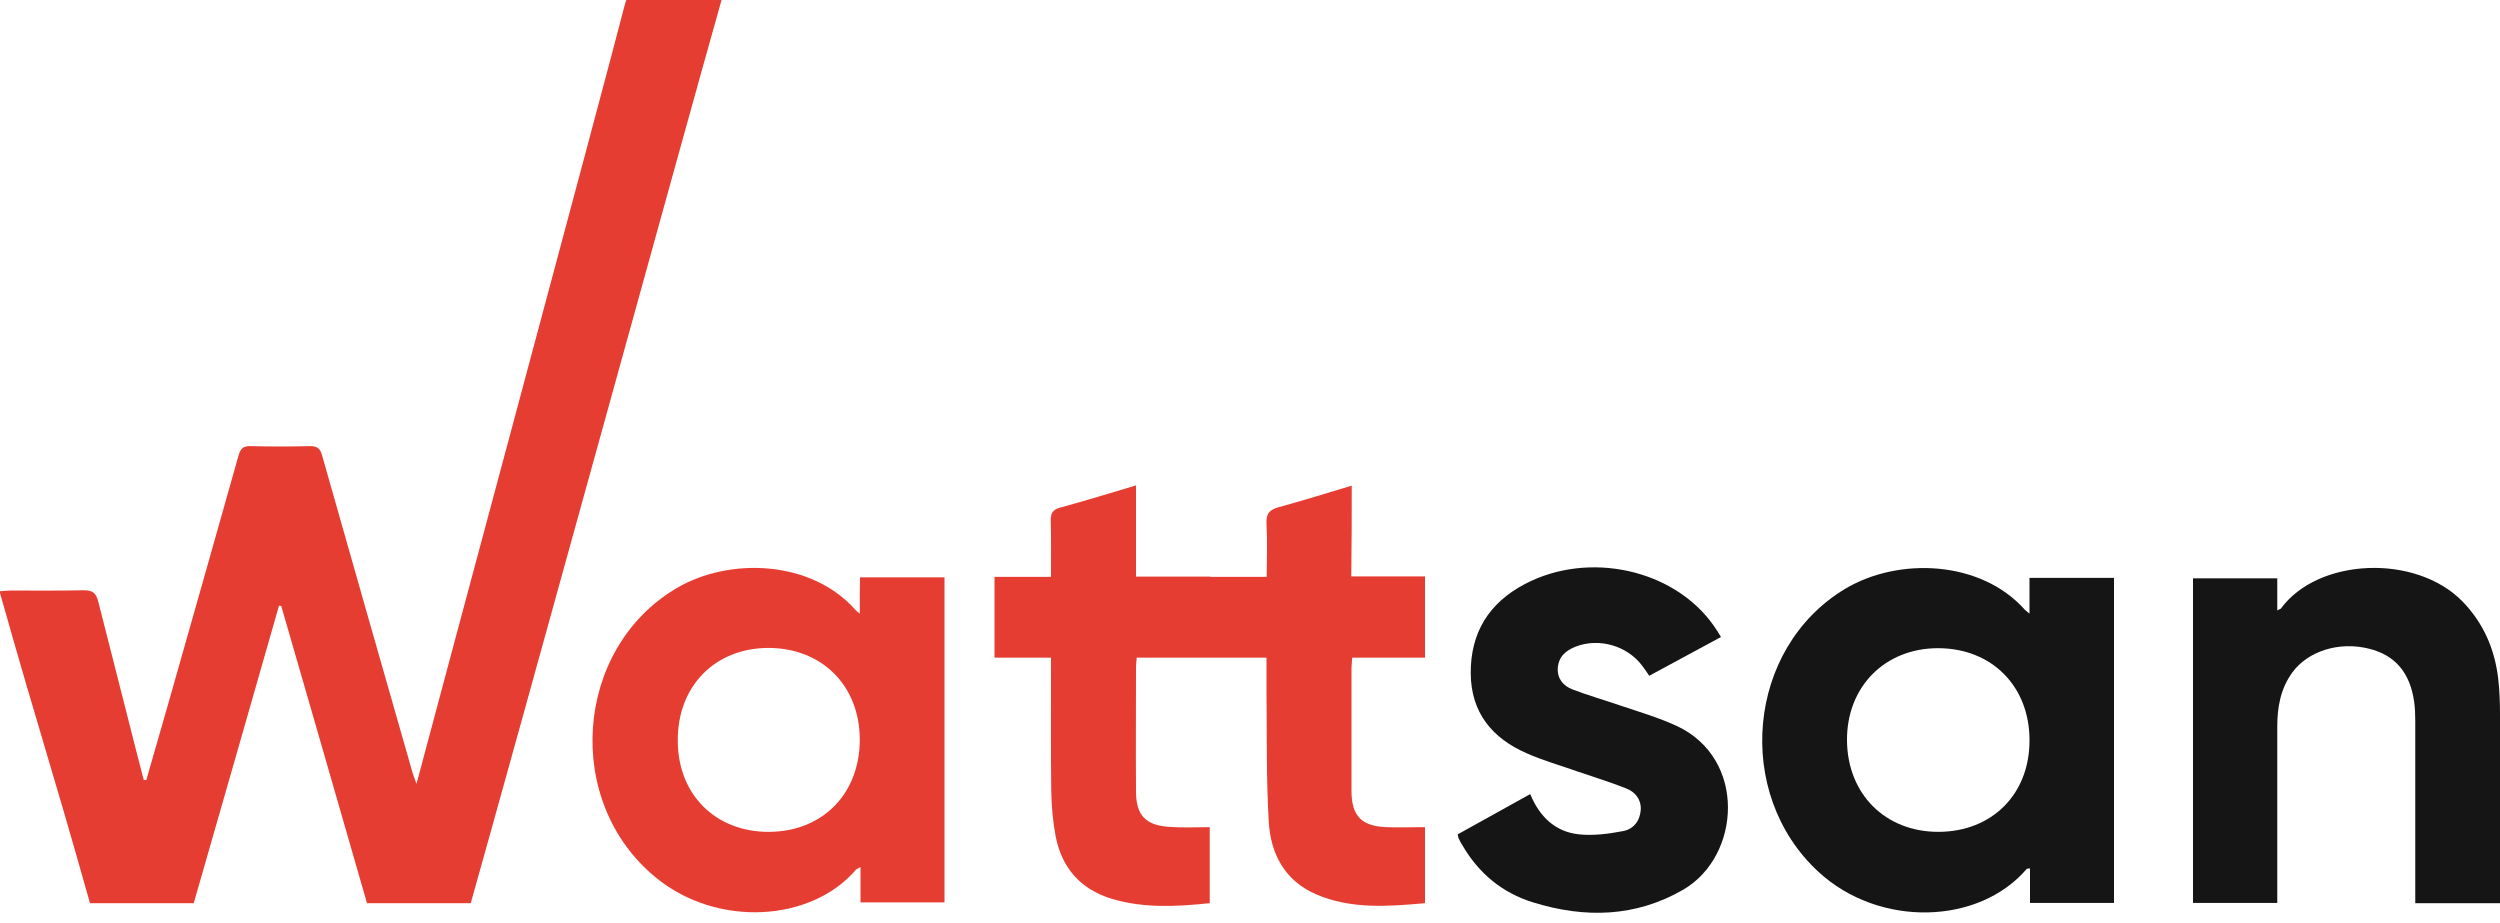 <?xml version="1.0" encoding="UTF-8"?> <svg xmlns="http://www.w3.org/2000/svg" width="65" height="24" viewBox="0 0 65 24" fill="none"> <g clip-path="url(#clip0_25_193)"> <path d="M16.646 -0.194C16.413 -0.2 16.308 -0.129 16.25 0.103C15.795 1.893 11.115 19.283 10.829 20.381C10.777 20.226 10.738 20.142 10.719 20.064C9.932 17.318 9.152 14.578 8.372 11.832C8.326 11.664 8.248 11.599 8.066 11.599C7.546 11.612 7.033 11.612 6.513 11.599C6.338 11.593 6.26 11.651 6.207 11.825C5.596 13.997 4.979 16.168 4.362 18.339C4.179 18.985 3.991 19.638 3.803 20.284C3.783 20.284 3.757 20.278 3.737 20.278C3.582 19.696 3.12 17.848 2.554 15.638C2.496 15.405 2.392 15.341 2.158 15.347C1.528 15.36 0.903 15.354 0.273 15.354C0.188 15.354 0.097 15.367 -0.013 15.373C1.111 19.347 1.228 19.541 2.34 23.483C3.256 23.483 4.141 23.483 5.037 23.483C5.779 20.898 6.519 18.326 7.254 15.748C7.274 15.748 7.293 15.754 7.312 15.754C8.06 18.333 8.801 20.911 9.542 23.483C10.459 23.483 11.342 23.483 12.239 23.483C13.357 19.528 17.686 3.8 18.811 -0.181C18.07 -0.187 17.355 -0.175 16.646 -0.194Z" fill="#E63D33"></path> <path d="M52.767 15.955C52.702 15.897 52.669 15.877 52.65 15.858C51.506 14.566 49.361 14.475 47.964 15.315C45.416 16.853 45.071 20.633 47.281 22.669C48.867 24.129 51.454 24.045 52.696 22.591C52.702 22.585 52.728 22.585 52.78 22.578C52.78 22.876 52.78 23.173 52.78 23.477C53.528 23.477 54.236 23.477 54.964 23.477C54.964 20.64 54.964 17.829 54.964 15.024C54.23 15.024 53.514 15.024 52.767 15.024C52.767 15.328 52.767 15.619 52.767 15.955ZM50.395 21.628C49.017 21.628 48.035 20.646 48.022 19.257C48.009 17.861 49.004 16.853 50.388 16.853C51.785 16.853 52.767 17.842 52.767 19.244C52.773 20.646 51.792 21.628 50.395 21.628Z" fill="#151515"></path> <path d="M22.354 15.955C22.282 15.896 22.256 15.877 22.236 15.851C21.093 14.565 18.974 14.481 17.596 15.289C14.918 16.866 14.638 20.866 17.069 22.83C18.662 24.123 21.099 23.968 22.256 22.61C22.276 22.591 22.308 22.578 22.373 22.546C22.373 22.875 22.373 23.16 22.373 23.463C23.114 23.463 23.829 23.463 24.557 23.463C24.557 20.64 24.557 17.829 24.557 15.011C23.823 15.011 23.108 15.011 22.36 15.011C22.354 15.328 22.354 15.619 22.354 15.955ZM19.981 21.628C18.596 21.628 17.622 20.652 17.622 19.257C17.615 17.841 18.584 16.853 19.974 16.846C21.372 16.846 22.354 17.829 22.354 19.231C22.354 20.646 21.378 21.628 19.981 21.628Z" fill="#E63D33"></path> <path d="M65 18.552C65 18.249 64.987 17.945 64.954 17.648C64.864 16.879 64.571 16.2 64.025 15.638C62.803 14.391 60.268 14.507 59.306 15.819C59.293 15.838 59.261 15.838 59.209 15.871C59.209 15.58 59.209 15.308 59.209 15.037C58.455 15.037 57.733 15.037 57.018 15.037C57.018 17.867 57.018 20.672 57.018 23.477C57.752 23.477 58.468 23.477 59.209 23.477C59.209 23.354 59.209 23.244 59.209 23.134C59.209 21.719 59.209 20.31 59.209 18.895C59.209 18.391 59.293 17.906 59.599 17.486C60.008 16.924 60.821 16.672 61.594 16.866C62.276 17.034 62.666 17.493 62.77 18.262C62.79 18.417 62.797 18.572 62.797 18.727C62.797 20.207 62.797 21.68 62.797 23.16C62.797 23.263 62.797 23.373 62.797 23.483C63.55 23.483 64.259 23.483 65.007 23.483C65.007 23.354 65.007 23.257 65.007 23.153C65 21.615 65 20.084 65 18.552Z" fill="#151515"></path> <path d="M43.596 18.875C43.121 18.656 42.614 18.507 42.114 18.339C41.704 18.197 41.288 18.081 40.885 17.925C40.651 17.835 40.489 17.654 40.502 17.376C40.521 17.079 40.703 16.917 40.963 16.814C41.574 16.575 42.309 16.788 42.699 17.312C42.757 17.389 42.816 17.473 42.88 17.57C43.505 17.234 44.115 16.904 44.746 16.562C44.675 16.446 44.623 16.362 44.564 16.278C43.537 14.804 41.314 14.307 39.644 15.186C38.714 15.677 38.233 16.446 38.239 17.506C38.246 18.526 38.792 19.192 39.696 19.586C40.118 19.774 40.56 19.896 40.995 20.052C41.425 20.2 41.853 20.329 42.276 20.497C42.51 20.588 42.672 20.775 42.66 21.053C42.64 21.344 42.471 21.557 42.198 21.609C41.821 21.68 41.431 21.732 41.054 21.693C40.437 21.628 40.027 21.234 39.786 20.646C39.15 21.002 38.532 21.344 37.901 21.693C37.914 21.751 37.914 21.783 37.928 21.803C37.953 21.861 37.986 21.919 38.019 21.971C38.441 22.701 39.059 23.218 39.864 23.463C41.203 23.877 42.523 23.851 43.771 23.128C45.266 22.249 45.416 19.722 43.596 18.875Z" fill="#151515"></path> <path d="M35.145 12.627C34.495 12.821 33.878 13.014 33.261 13.183C33.014 13.247 32.916 13.344 32.929 13.616C32.955 14.068 32.935 14.527 32.935 14.998C32.428 14.998 31.967 14.998 31.473 14.998C31.473 14.998 31.473 14.998 31.473 14.992C30.81 14.992 30.186 14.992 29.536 14.992C29.536 14.191 29.536 13.428 29.536 12.62C28.86 12.821 28.216 13.021 27.573 13.195C27.372 13.247 27.313 13.344 27.32 13.544C27.332 14.016 27.326 14.494 27.326 14.998C26.812 14.998 26.338 14.998 25.857 14.998C25.857 15.709 25.857 16.394 25.857 17.099C26.345 17.099 26.812 17.099 27.326 17.099C27.326 17.241 27.326 17.338 27.326 17.441C27.326 18.475 27.32 19.515 27.332 20.549C27.339 20.944 27.372 21.338 27.443 21.725C27.599 22.552 28.08 23.115 28.899 23.367C29.738 23.619 30.589 23.573 31.453 23.483C31.453 22.817 31.453 22.171 31.453 21.506C31.09 21.506 30.752 21.525 30.407 21.499C29.79 21.46 29.543 21.202 29.536 20.595C29.529 19.509 29.536 18.43 29.536 17.344C29.536 17.273 29.549 17.208 29.555 17.099C29.666 17.099 32.428 17.099 32.929 17.099C32.929 17.435 32.929 17.725 32.929 18.023C32.942 19.134 32.922 20.246 32.987 21.351C33.033 22.191 33.397 22.901 34.229 23.257C35.145 23.645 36.101 23.567 37.05 23.483C37.05 22.805 37.05 22.165 37.05 21.506C36.693 21.506 36.361 21.519 36.029 21.506C35.386 21.473 35.139 21.202 35.139 20.562C35.139 19.496 35.139 18.43 35.139 17.37C35.139 17.292 35.152 17.208 35.158 17.099C35.802 17.099 36.419 17.099 37.05 17.099C37.05 16.381 37.05 15.703 37.05 14.986C36.407 14.986 35.782 14.986 35.133 14.986C35.145 14.191 35.145 13.422 35.145 12.627Z" fill="#E63D33"></path> </g> <defs> <clipPath id="clip0_25_193"> <rect width="65" height="24" fill="white"></rect> </clipPath> </defs> </svg> 